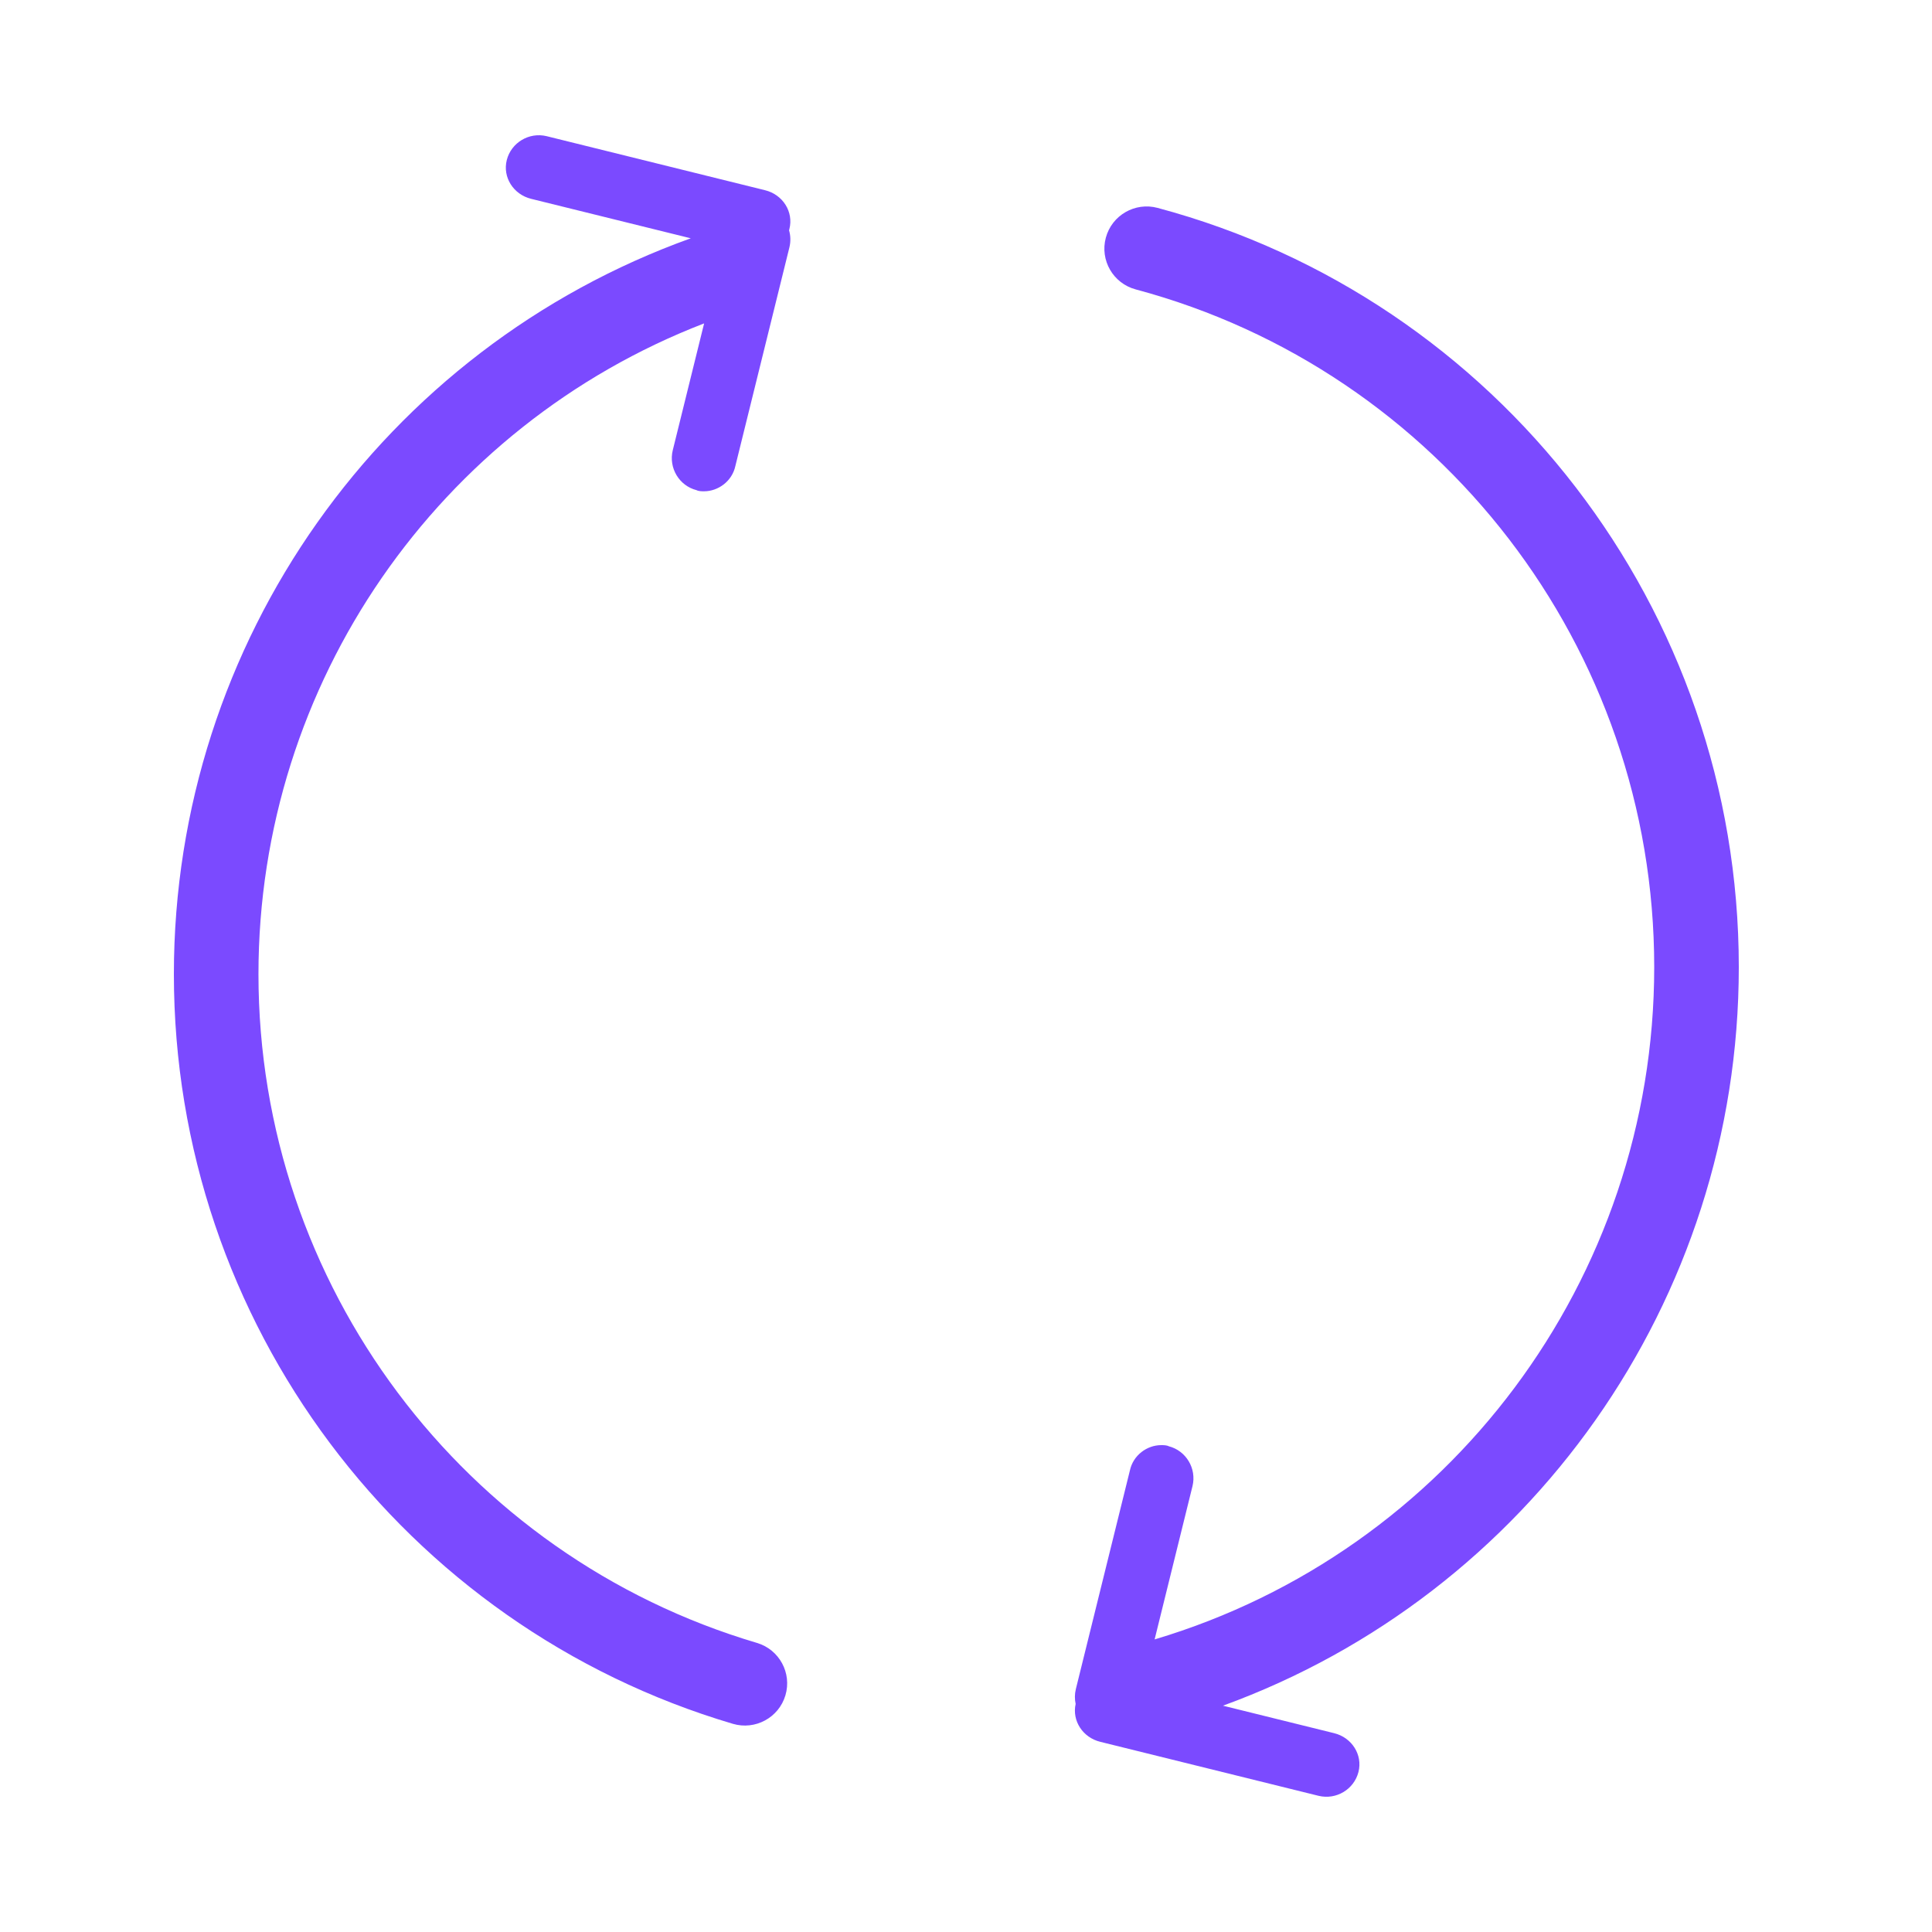<svg width="100" height="100" viewBox="0 0 100 100" fill="none" xmlns="http://www.w3.org/2000/svg">
<path fill-rule="evenodd" clip-rule="evenodd" d="M59.918 10.761C77.529 15.471 90 31.524 90 50.056C90 67.368 79.116 82.529 63.299 88.286L69.051 89.708C69.969 89.932 70.543 90.826 70.313 91.721C70.084 92.615 69.166 93.174 68.248 92.951L56.949 90.156C56.049 89.936 55.48 89.072 55.675 88.195C55.622 87.949 55.622 87.688 55.686 87.426L58.481 76.12C58.649 75.317 59.375 74.8 60.102 74.8C60.214 74.8 60.382 74.8 60.493 74.857C61.388 75.087 61.947 76.005 61.723 76.924L59.763 84.856C74.963 80.326 85.622 66.246 85.622 50.056C85.622 33.51 74.49 19.181 58.785 14.98C57.617 14.668 56.924 13.47 57.237 12.305C57.55 11.14 58.75 10.448 59.918 10.761ZM28.297 7.049L39.597 9.845C40.514 10.068 41.088 10.963 40.858 11.857L40.842 11.921C40.922 12.198 40.933 12.501 40.86 12.802L38.065 24.109C37.897 24.912 37.17 25.429 36.443 25.429C36.331 25.429 36.164 25.429 36.052 25.371C35.157 25.142 34.598 24.223 34.822 23.305L36.445 16.739C22.718 22.034 13.378 35.324 13.378 50.423C13.378 66.523 23.998 80.543 39.177 85.036C40.336 85.379 40.997 86.594 40.653 87.751C40.309 88.907 39.09 89.567 37.931 89.224C20.904 84.184 9 68.468 9 50.423C9 33.178 19.874 18.035 35.754 12.334L27.494 10.292C26.577 10.068 26.003 9.174 26.232 8.279C26.462 7.385 27.38 6.826 28.297 7.049Z" fill="#7B4AFF"/>
</svg>
